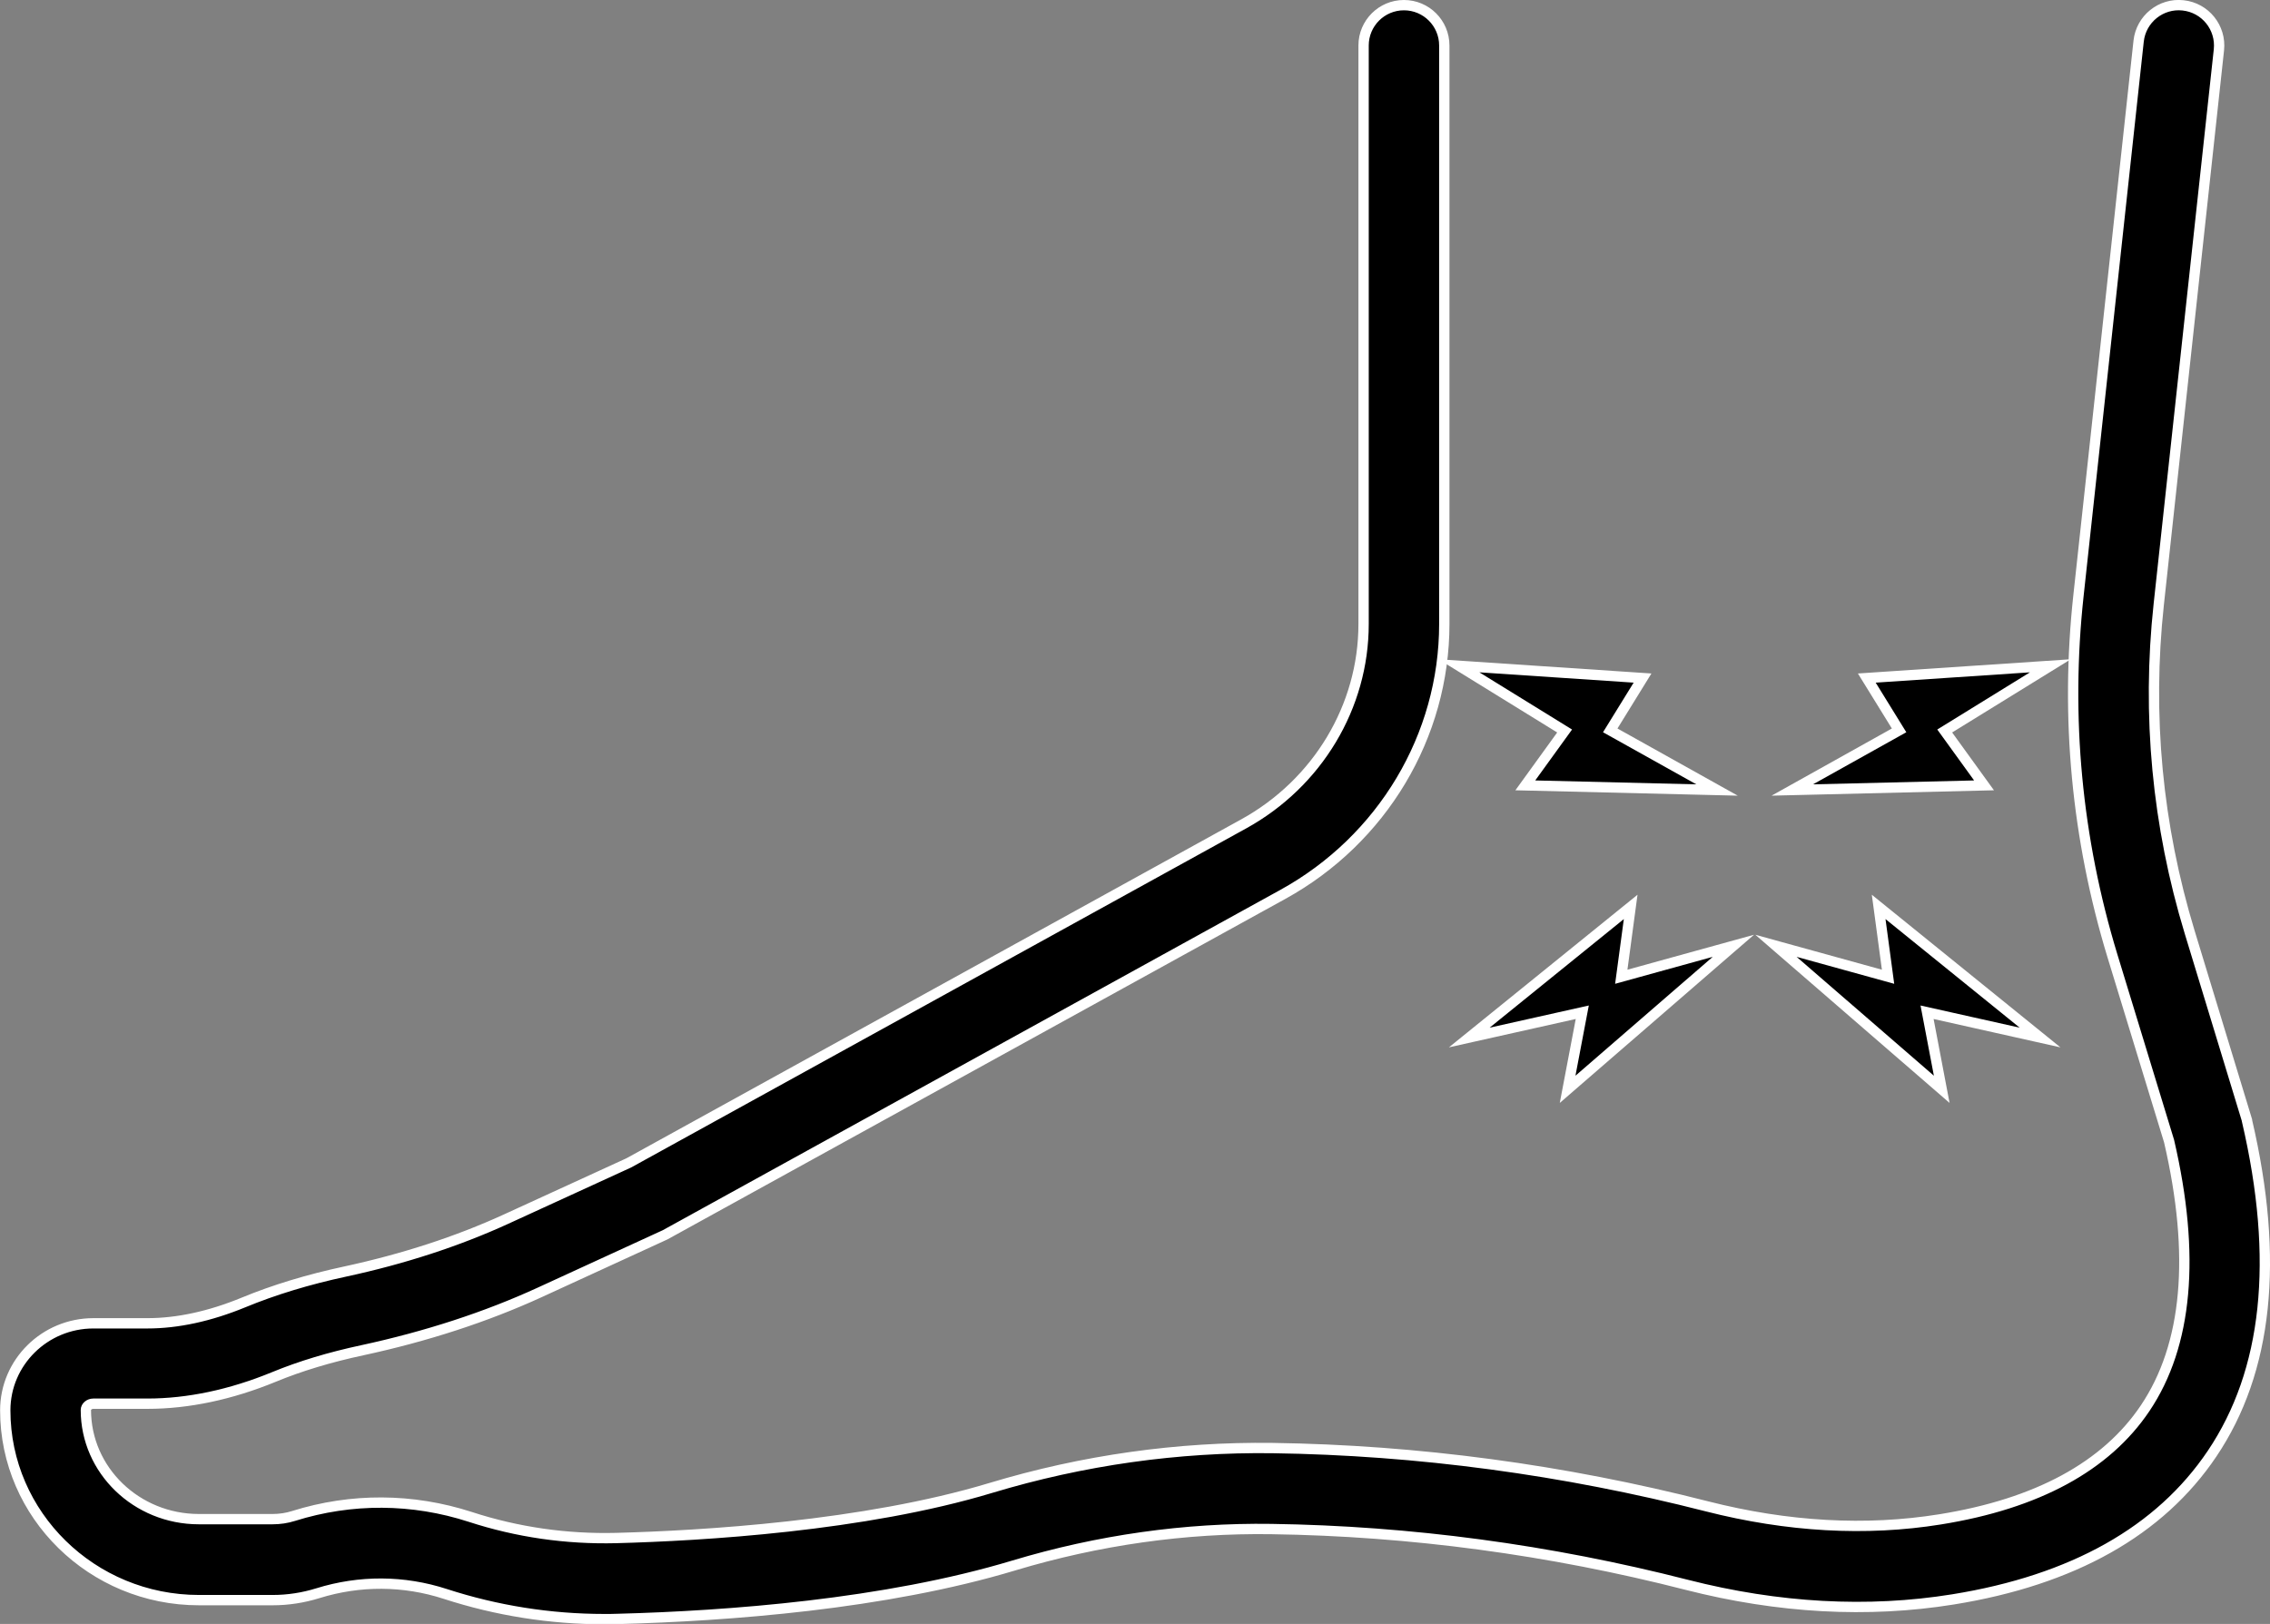 <?xml version="1.0" encoding="UTF-8"?>
<svg id="_Layer_" data-name="&amp;lt;Layer&amp;gt;" xmlns="http://www.w3.org/2000/svg" viewBox="0 0 219.96 157.4">
  <rect x="0" y="0" width="219.96" height="157.4" fill="#808080" stroke="none"/>
  <defs>
    <style>
      .cls-1 {
        fill: #000;
        stroke: #fff;
        stroke-miterlimit: 10;
      }
    </style>
  </defs>
  <path class="cls-1" d="M217.73,108.58l-5.55-18.22c-3.15-10.36-4.16-21.05-3-31.78l5.83-53.75c.23-2.15-1.32-4.08-3.47-4.31-2.14-.24-4.08,1.32-4.31,3.47l-5.83,53.75c-1.28,11.79-.17,23.53,3.29,34.9l5.49,17.96c2.57,11.07,1.79,19.78-2.32,25.89-3.79,5.64-10.47,9.26-19.86,10.77-7.19,1.16-14.79.73-22.6-1.26-13.88-3.55-28.04-5.45-42.09-5.65-9.15-.12-18.38,1.17-27.32,3.87-12.29,3.71-28.01,4.63-36.29,4.85-4.82.12-9.57-.56-14.14-2.05-5.59-1.81-11.5-1.85-17.11-.09-.66.21-1.35.31-2.04.31h-7.14c-6.04,0-10.95-4.74-10.95-10.58,0-.33.33-.61.72-.61h5.24c3.94,0,8.07-.87,12.26-2.59,2.54-1.05,5.43-1.92,8.57-2.59,6.2-1.34,11.98-3.22,17.17-5.6l12.17-5.59,59.85-32.99c9.66-5.32,15.65-15.36,15.65-26.21V4.41c0-2.16-1.75-3.91-3.91-3.91s-3.91,1.75-3.91,3.91v56.08c0,7.99-4.45,15.41-11.61,19.36l-59.59,32.86-11.91,5.46c-4.67,2.14-9.91,3.85-15.56,5.07-3.59.77-6.92,1.78-9.89,3.01-3.24,1.33-6.37,2.01-9.28,2.01h-5.24c-4.71,0-8.54,3.78-8.54,8.43,0,10.14,8.42,18.4,18.77,18.4h7.14c1.49,0,2.96-.23,4.38-.67,4.05-1.26,8.32-1.24,12.35.07,4.99,1.62,10.17,2.44,15.41,2.44.45,0,.9,0,1.35-.02,10.59-.28,25.83-1.41,38.33-5.18,8.18-2.46,16.59-3.65,24.95-3.53,13.44.19,26.99,2.01,40.27,5.41,8.85,2.26,17.53,2.74,25.78,1.41,11.61-1.87,20.06-6.62,25.11-14.13,5.37-7.98,6.53-18.76,3.38-32.27Z"/>
  <polygon class="cls-1" points="147.8 76.12 166.38 76.57 156.03 70.79 159.16 65.72 141.37 64.53 151.61 70.85 147.8 76.12"/>
  <polygon class="cls-1" points="167.96 91.67 157.1 94.67 158.01 87.9 142.37 100.56 153.32 98.11 151.9 105.58 167.96 91.67"/>
  <polygon class="cls-1" points="192.25 76.12 188.44 70.85 198.68 64.53 180.89 65.72 184.02 70.79 173.67 76.57 192.25 76.12"/>
  <polygon class="cls-1" points="186.73 98.11 197.68 100.56 182.04 87.9 182.95 94.67 172.09 91.67 188.15 105.58 186.73 98.11"/>
</svg>